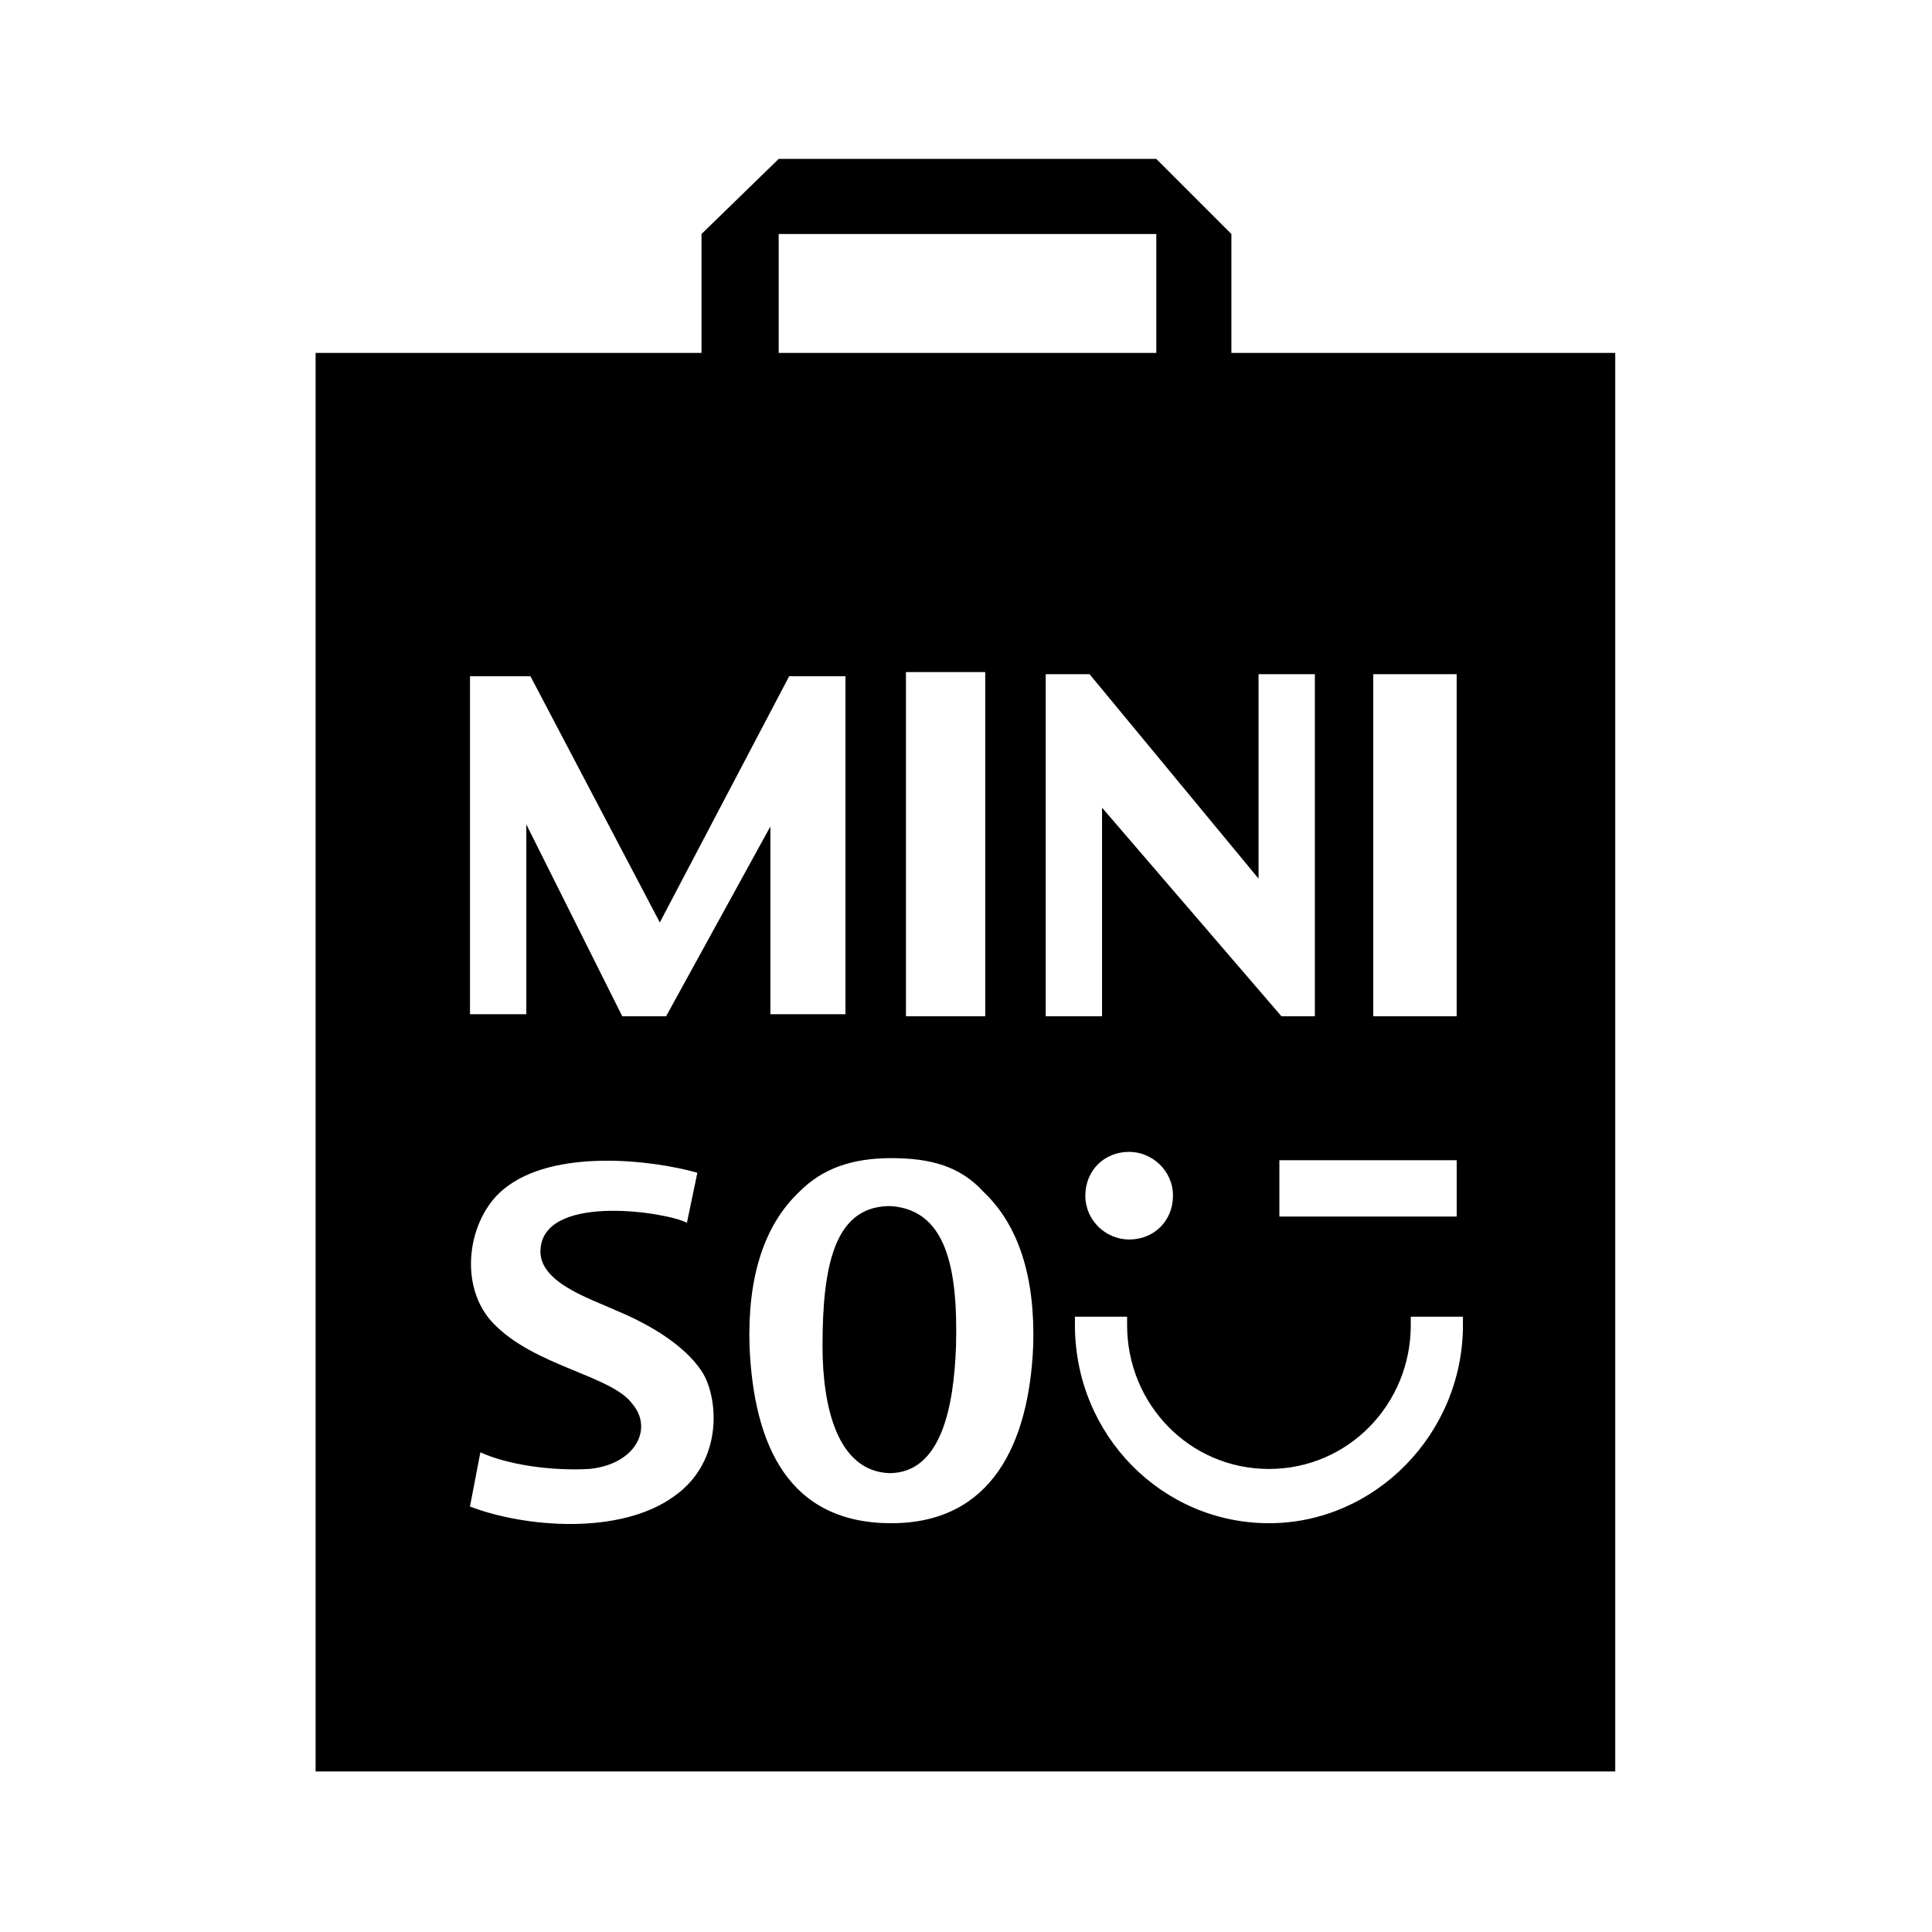 <?xml version="1.0" encoding="UTF-8"?>
<svg xmlns="http://www.w3.org/2000/svg" xmlns:xlink="http://www.w3.org/1999/xlink" version="1.1" id="Layer_1" x="0px" y="0px" viewBox="0 0 600 600" style="enable-background:new 0 0 600 600;" xml:space="preserve"> <style type="text/css"> .st0{fill:#000;} </style> <g> <path class="st0" d="M382.42,109.6V72.67L359.1,49.35H241.83l-23.97,23.32v36.93H98.01v440.55h403.62V109.6H382.42z M426.47,209.37 h25.91v106.25h-25.91V209.37z M452.39,360.32v17.49h-55.07v-17.49H452.39z M241.83,72.67H359.1v36.93H241.83V72.67z M305.97,208.72 v106.9h-24.62v-106.9H305.97z M145.95,210.02h18.79l40.17,76.45l40.17-76.45h17.49v104.95h-23.32v-58.31l-32.39,58.96h-13.61 l-29.8-59.6v58.96h-17.49V210.02z M209.44,464.62c-16.84,12.31-46.65,9.72-63.49,3.24l3.24-16.84c8.42,3.89,22.03,5.83,33.69,5.18 c14.25-1.3,20.08-12.31,13.61-20.08c-6.48-9.07-30.45-11.66-43.41-25.27c-11.01-11.66-7.77-32.39,3.24-41.46 c15.55-12.96,46.65-9.07,60.25-5.18l-3.24,15.55c-5.83-3.24-42.76-9.07-45.35,7.13c-1.94,11.01,14.9,16.2,23.32,20.08 c11.01,4.54,21.38,11.01,26.56,18.79C223.05,433.53,224.99,453.61,209.44,464.62z M320.87,417.98 c-1.3,30.45-12.96,55.07-44.05,55.07c-31.75,0-42.76-23.97-44.05-55.07c-0.65-21.38,4.54-37.58,15.55-47.94 c7.13-7.13,16.2-10.37,28.51-10.37c12.31,0,21.38,2.59,28.51,10.37C316.34,380.4,321.52,396.6,320.87,417.98z M324.76,209.37h13.61 l52.48,63.49v-63.49h17.49v106.25h-10.37l-55.72-64.79v64.79h-17.49V209.37z M364.28,371.33c0,7.77-5.83,13.61-13.61,13.61 c-7.13,0-13.61-5.83-13.61-13.61c0-7.77,5.83-13.61,13.61-13.61C357.8,357.73,364.28,363.56,364.28,371.33z M454.33,411.5 c0,33.69-27.21,61.55-60.25,61.55c-33.04,0-60.25-27.21-60.25-61.55c0-0.65,0-1.94,0-2.59h16.2c0,0.65,0,1.94,0,2.59 c0,24.62,19.44,44.7,44.05,44.7s44.05-20.08,44.05-44.7c0-0.65,0-1.94,0-2.59h16.2C454.33,409.56,454.33,410.85,454.33,411.5z"></path> <path class="st0" d="M276.82,374.57c-0.65,0-0.65,0-1.3,0c-16.2,0.65-20.08,18.14-20.08,43.41c0,18.79,4.54,38.87,20.73,39.52 c16.2,0,20.08-20.73,20.73-39.52C297.55,393.36,293.66,375.87,276.82,374.57z"></path> </g> </svg>
